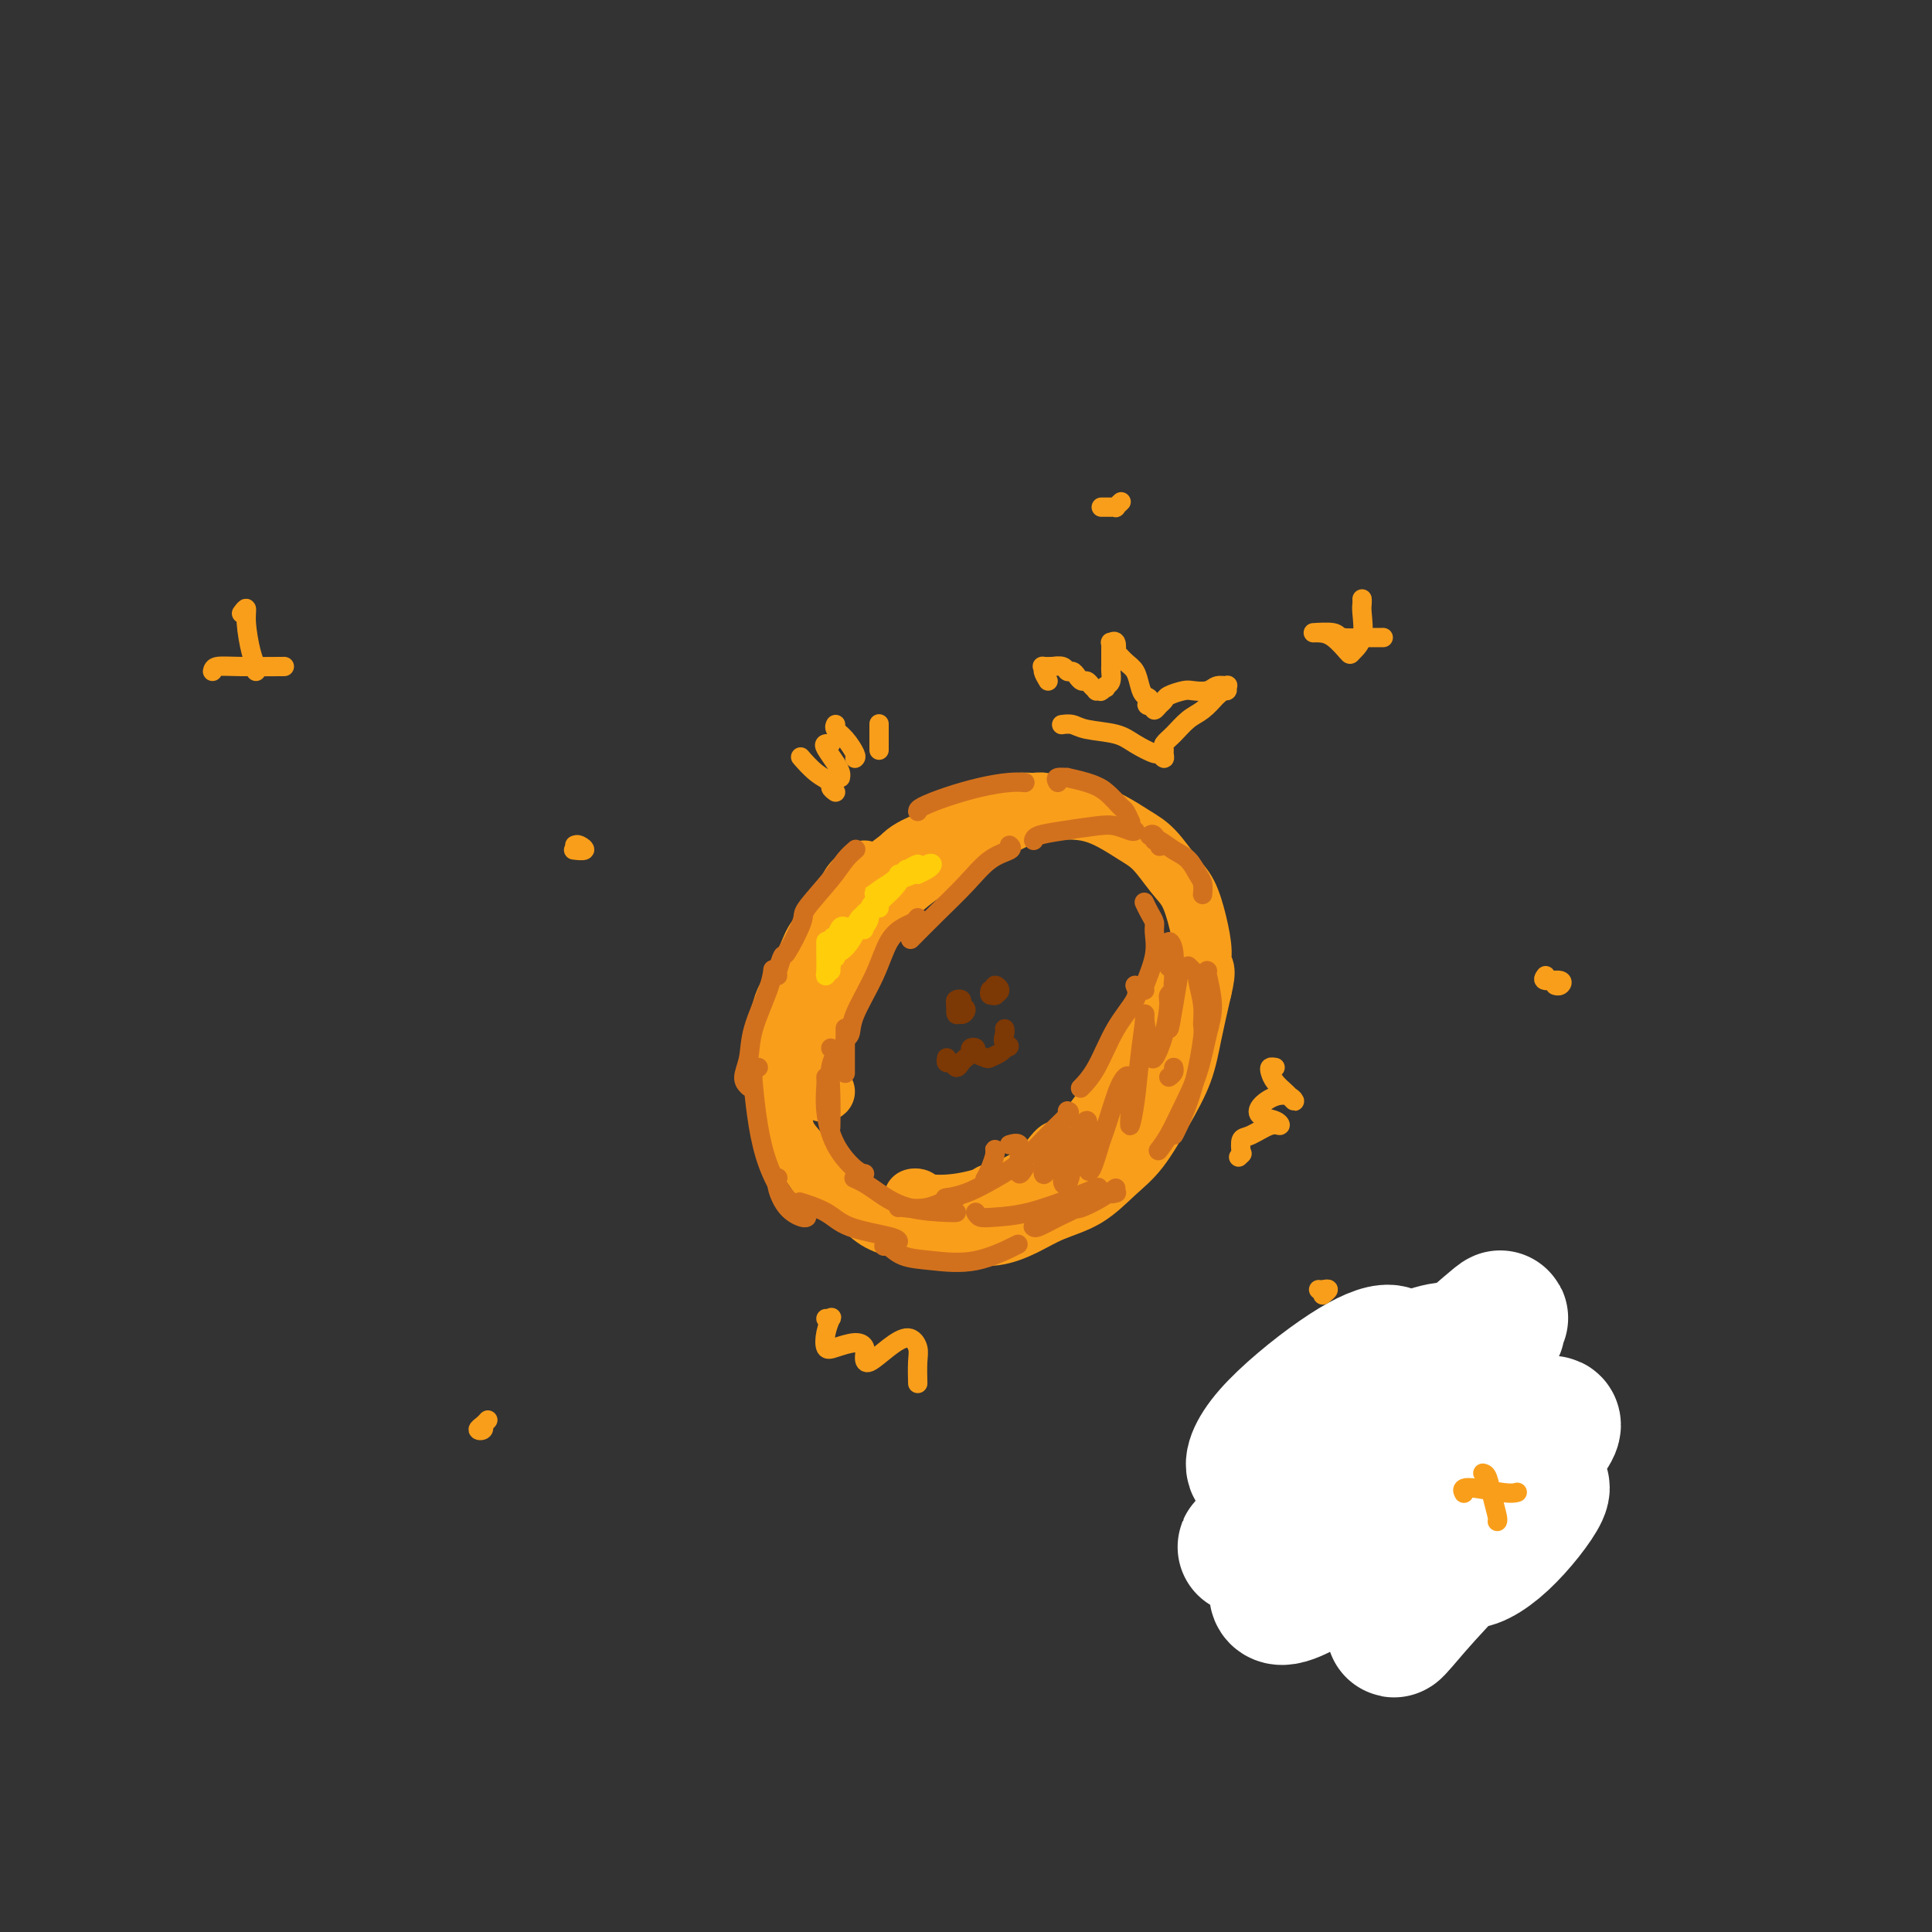 <svg viewBox='0 0 400 400' version='1.1' xmlns='http://www.w3.org/2000/svg' xmlns:xlink='http://www.w3.org/1999/xlink'><rect x="0" y="0" width="400" height="400" fill="#333333" stroke="none"/><g fill='none' stroke='rgb(249,158,27)' stroke-width='12' stroke-linecap='round' stroke-linejoin='round'><path d='M179,181c-0.047,-0.524 -0.093,-1.047 0,-1c0.093,0.047 0.327,0.666 0,1c-0.327,0.334 -1.213,0.383 -2,1c-0.787,0.617 -1.474,1.803 -2,3c-0.526,1.197 -0.890,2.405 -2,4c-1.110,1.595 -2.967,3.577 -4,5c-1.033,1.423 -1.243,2.288 -2,4c-0.757,1.712 -2.060,4.272 -3,6c-0.940,1.728 -1.516,2.625 -2,4c-0.484,1.375 -0.874,3.228 -1,5c-0.126,1.772 0.014,3.464 0,5c-0.014,1.536 -0.180,2.917 0,5c0.180,2.083 0.708,4.868 1,7c0.292,2.132 0.348,3.613 1,5c0.652,1.387 1.901,2.682 3,4c1.099,1.318 2.050,2.659 3,4'/><path d='M169,243c1.575,2.003 2.513,3.010 4,4c1.487,0.990 3.523,1.964 5,3c1.477,1.036 2.396,2.135 4,3c1.604,0.865 3.894,1.495 6,2c2.106,0.505 4.027,0.886 6,1c1.973,0.114 3.996,-0.040 6,0c2.004,0.040 3.988,0.272 6,0c2.012,-0.272 4.053,-1.048 6,-2c1.947,-0.952 3.801,-2.079 6,-3c2.199,-0.921 4.742,-1.636 7,-3c2.258,-1.364 4.229,-3.376 6,-5c1.771,-1.624 3.342,-2.861 5,-5c1.658,-2.139 3.403,-5.182 5,-8c1.597,-2.818 3.045,-5.413 4,-8c0.955,-2.587 1.416,-5.168 2,-8c0.584,-2.832 1.292,-5.916 2,-9'/><path d='M249,205c1.228,-4.893 0.296,-4.624 0,-5c-0.296,-0.376 0.042,-1.395 0,-3c-0.042,-1.605 -0.464,-3.794 -1,-6c-0.536,-2.206 -1.188,-4.429 -2,-6c-0.812,-1.571 -1.786,-2.491 -3,-4c-1.214,-1.509 -2.670,-3.606 -4,-5c-1.330,-1.394 -2.534,-2.085 -4,-3c-1.466,-0.915 -3.192,-2.054 -5,-3c-1.808,-0.946 -3.697,-1.698 -6,-2c-2.303,-0.302 -5.021,-0.152 -7,0c-1.979,0.152 -3.221,0.308 -5,1c-1.779,0.692 -4.096,1.920 -6,3c-1.904,1.080 -3.394,2.010 -5,3c-1.606,0.990 -3.327,2.038 -5,3c-1.673,0.962 -3.296,1.836 -5,3c-1.704,1.164 -3.487,2.618 -5,4c-1.513,1.382 -2.757,2.691 -4,4'/><path d='M182,189c-5.357,3.762 -3.749,3.169 -4,4c-0.251,0.831 -2.361,3.088 -3,4c-0.639,0.912 0.193,0.479 0,1c-0.193,0.521 -1.411,1.997 -2,3c-0.589,1.003 -0.547,1.534 -1,3c-0.453,1.466 -1.400,3.867 -2,6c-0.600,2.133 -0.854,3.997 -1,6c-0.146,2.003 -0.183,4.145 0,6c0.183,1.855 0.588,3.422 1,4c0.412,0.578 0.832,0.165 1,0c0.168,-0.165 0.084,-0.083 0,0'/><path d='M173,198c0.505,-0.865 1.009,-1.730 1,-2c-0.009,-0.270 -0.532,0.056 1,-2c1.532,-2.056 5.119,-6.493 7,-9c1.881,-2.507 2.056,-3.085 3,-4c0.944,-0.915 2.655,-2.167 4,-3c1.345,-0.833 2.322,-1.247 4,-2c1.678,-0.753 4.058,-1.844 6,-3c1.942,-1.156 3.448,-2.377 5,-3c1.552,-0.623 3.151,-0.648 4,-1c0.849,-0.352 0.949,-1.033 1,-1c0.051,0.033 0.052,0.778 0,1c-0.052,0.222 -0.158,-0.079 -1,0c-0.842,0.079 -2.421,0.540 -4,1'/><path d='M204,170c-1.880,0.883 -4.579,2.590 -7,4c-2.421,1.410 -4.565,2.523 -7,4c-2.435,1.477 -5.160,3.319 -7,5c-1.840,1.681 -2.794,3.201 -4,5c-1.206,1.799 -2.662,3.876 -4,6c-1.338,2.124 -2.557,4.296 -3,6c-0.443,1.704 -0.112,2.940 0,4c0.112,1.060 0.003,1.943 0,2c-0.003,0.057 0.099,-0.712 0,-2c-0.099,-1.288 -0.399,-3.093 0,-5c0.399,-1.907 1.496,-3.915 3,-6c1.504,-2.085 3.414,-4.247 5,-6c1.586,-1.753 2.848,-3.099 4,-4c1.152,-0.901 2.195,-1.358 3,-2c0.805,-0.642 1.373,-1.469 2,-2c0.627,-0.531 1.314,-0.765 2,-1'/><path d='M191,178c2.489,-2.556 0.711,-1.444 0,-1c-0.711,0.444 -0.356,0.222 0,0'/><path d='M178,187c0.015,0.501 0.029,1.001 0,1c-0.029,-0.001 -0.102,-0.504 0,-1c0.102,-0.496 0.377,-0.985 1,-2c0.623,-1.015 1.593,-2.555 3,-4c1.407,-1.445 3.251,-2.796 5,-4c1.749,-1.204 3.402,-2.260 5,-3c1.598,-0.740 3.142,-1.165 5,-2c1.858,-0.835 4.031,-2.081 6,-3c1.969,-0.919 3.735,-1.510 5,-2c1.265,-0.490 2.030,-0.877 3,-1c0.970,-0.123 2.147,0.020 3,0c0.853,-0.020 1.383,-0.201 2,0c0.617,0.201 1.320,0.786 2,1c0.680,0.214 1.337,0.058 2,0c0.663,-0.058 1.332,-0.016 2,0c0.668,0.016 1.334,0.008 2,0'/><path d='M224,167c3.415,-0.370 1.451,-0.295 1,0c-0.451,0.295 0.609,0.810 1,1c0.391,0.190 0.112,0.054 0,0c-0.112,-0.054 -0.056,-0.027 0,0'/><path d='M225,167c-0.702,-0.006 -1.403,-0.012 -2,0c-0.597,0.012 -1.089,0.043 -2,0c-0.911,-0.043 -2.240,-0.160 -4,0c-1.760,0.160 -3.951,0.597 -6,1c-2.049,0.403 -3.955,0.771 -6,1c-2.045,0.229 -4.230,0.318 -6,1c-1.770,0.682 -3.126,1.959 -5,3c-1.874,1.041 -4.267,1.848 -6,3c-1.733,1.152 -2.805,2.649 -4,5c-1.195,2.351 -2.514,5.556 -3,7c-0.486,1.444 -0.139,1.127 0,1c0.139,-0.127 0.069,-0.063 0,0'/><path d='M190,248c-0.511,0.028 -1.021,0.055 -1,0c0.021,-0.055 0.575,-0.194 1,0c0.425,0.194 0.723,0.721 2,1c1.277,0.279 3.533,0.309 6,0c2.467,-0.309 5.144,-0.959 8,-2c2.856,-1.041 5.889,-2.475 8,-4c2.111,-1.525 3.299,-3.141 4,-4c0.701,-0.859 0.915,-0.960 1,-1c0.085,-0.040 0.043,-0.020 0,0'/><path d='M205,247c-0.008,0.355 -0.017,0.710 0,1c0.017,0.290 0.058,0.516 1,0c0.942,-0.516 2.785,-1.773 5,-3c2.215,-1.227 4.801,-2.424 7,-4c2.199,-1.576 4.012,-3.530 6,-6c1.988,-2.470 4.151,-5.456 6,-8c1.849,-2.544 3.382,-4.646 5,-7c1.618,-2.354 3.319,-4.958 4,-6c0.681,-1.042 0.340,-0.521 0,0'/><path d='M243,199c-0.019,0.653 -0.038,1.307 0,2c0.038,0.693 0.133,1.426 0,3c-0.133,1.574 -0.494,3.991 -1,7c-0.506,3.009 -1.156,6.611 -3,10c-1.844,3.389 -4.881,6.566 -6,8c-1.119,1.434 -0.320,1.124 0,1c0.320,-0.124 0.160,-0.062 0,0'/><path d='M236,222c0.333,-0.022 0.667,-0.044 0,1c-0.667,1.044 -2.333,3.156 -3,4c-0.667,0.844 -0.333,0.422 0,0'/></g>
<g fill='none' stroke='rgb(210,113,29)' stroke-width='4' stroke-linecap='round' stroke-linejoin='round'><path d='M172,217c0.536,0.216 1.072,0.432 1,1c-0.072,0.568 -0.751,1.486 -1,3c-0.249,1.514 -0.067,3.622 0,6c0.067,2.378 0.018,5.025 0,6c-0.018,0.975 -0.005,0.279 0,0c0.005,-0.279 0.003,-0.139 0,0'/><path d='M171,223c0.032,0.453 0.065,0.906 0,2c-0.065,1.094 -0.227,2.829 0,5c0.227,2.171 0.844,4.778 2,7c1.156,2.222 2.850,4.060 4,5c1.150,0.940 1.757,0.983 2,1c0.243,0.017 0.121,0.009 0,0'/><path d='M177,244c-0.168,-0.075 -0.336,-0.150 0,0c0.336,0.150 1.176,0.523 2,1c0.824,0.477 1.632,1.056 3,2c1.368,0.944 3.294,2.253 6,3c2.706,0.747 6.190,0.932 8,1c1.810,0.068 1.946,0.019 2,0c0.054,-0.019 0.027,-0.010 0,0'/><path d='M202,251c0.233,0.412 0.466,0.825 1,1c0.534,0.175 1.370,0.113 3,0c1.630,-0.113 4.056,-0.278 7,-1c2.944,-0.722 6.408,-2.002 9,-3c2.592,-0.998 4.312,-1.714 5,-2c0.688,-0.286 0.344,-0.143 0,0'/><path d='M242,223c0.422,-0.311 0.844,-0.622 1,-1c0.156,-0.378 0.044,-0.822 0,-1c-0.044,-0.178 -0.022,-0.089 0,0'/><path d='M246,200c0.876,0.853 1.753,1.706 2,2c0.247,0.294 -0.135,0.028 0,1c0.135,0.972 0.786,3.181 1,5c0.214,1.819 -0.009,3.248 0,4c0.009,0.752 0.251,0.829 0,3c-0.251,2.171 -0.995,6.438 -2,10c-1.005,3.562 -2.271,6.421 -3,8c-0.729,1.579 -0.923,1.880 -1,2c-0.077,0.120 -0.039,0.060 0,0'/><path d='M240,238c-0.156,0.200 -0.312,0.400 0,0c0.312,-0.400 1.094,-1.398 2,-3c0.906,-1.602 1.938,-3.806 3,-6c1.062,-2.194 2.155,-4.378 3,-7c0.845,-2.622 1.442,-5.683 2,-8c0.558,-2.317 1.077,-3.889 1,-6c-0.077,-2.111 -0.752,-4.761 -1,-6c-0.248,-1.239 -0.071,-1.068 0,-1c0.071,0.068 0.035,0.034 0,0'/><path d='M249,185c-0.019,0.187 -0.038,0.374 0,0c0.038,-0.374 0.133,-1.309 0,-2c-0.133,-0.691 -0.495,-1.138 -1,-2c-0.505,-0.862 -1.155,-2.140 -2,-3c-0.845,-0.860 -1.886,-1.303 -3,-2c-1.114,-0.697 -2.300,-1.649 -3,-2c-0.700,-0.351 -0.914,-0.100 -1,0c-0.086,0.100 -0.043,0.050 0,0'/><path d='M235,172c-0.158,0.107 -0.315,0.213 -1,0c-0.685,-0.213 -1.896,-0.747 -3,-1c-1.104,-0.253 -2.100,-0.225 -4,0c-1.900,0.225 -4.705,0.648 -7,1c-2.295,0.352 -4.079,0.633 -5,1c-0.921,0.367 -0.977,0.819 -1,1c-0.023,0.181 -0.011,0.090 0,0'/><path d='M209,175c0.339,0.310 0.679,0.620 0,1c-0.679,0.380 -2.375,0.831 -4,2c-1.625,1.169 -3.178,3.056 -5,5c-1.822,1.944 -3.914,3.947 -6,6c-2.086,2.053 -4.168,4.158 -5,5c-0.832,0.842 -0.416,0.421 0,0'/><path d='M190,190c-0.271,0.359 -0.542,0.718 -1,1c-0.458,0.282 -1.102,0.489 -2,1c-0.898,0.511 -2.048,1.328 -3,3c-0.952,1.672 -1.705,4.199 -3,7c-1.295,2.801 -3.131,5.874 -4,8c-0.869,2.126 -0.773,3.303 -1,4c-0.227,0.697 -0.779,0.913 -1,1c-0.221,0.087 -0.110,0.043 0,0'/><path d='M175,213c0.000,-0.109 0.000,-0.218 0,0c0.000,0.218 0.000,0.763 0,1c0.000,0.237 0.000,0.167 0,1c0.000,0.833 0.000,2.571 0,4c0.000,1.429 0.000,2.551 0,3c0.000,0.449 0.000,0.224 0,0'/><path d='M166,249c0.127,0.040 0.255,0.080 0,0c-0.255,-0.080 -0.891,-0.281 0,0c0.891,0.281 3.311,1.042 5,2c1.689,0.958 2.649,2.112 5,3c2.351,0.888 6.095,1.508 8,2c1.905,0.492 1.973,0.855 2,1c0.027,0.145 0.014,0.073 0,0'/><path d='M183,258c0.209,-0.203 0.418,-0.405 1,0c0.582,0.405 1.537,1.418 3,2c1.463,0.582 3.433,0.733 6,1c2.567,0.267 5.729,0.649 9,0c3.271,-0.649 6.649,-2.328 8,-3c1.351,-0.672 0.676,-0.336 0,0'/><path d='M157,221c-0.403,0.273 -0.806,0.545 -1,1c-0.194,0.455 -0.178,1.092 0,3c0.178,1.908 0.517,5.086 1,8c0.483,2.914 1.109,5.565 2,8c0.891,2.435 2.048,4.656 3,6c0.952,1.344 1.701,1.813 2,2c0.299,0.187 0.150,0.094 0,0'/><path d='M161,244c0.038,-0.121 0.077,-0.243 0,0c-0.077,0.243 -0.269,0.850 0,2c0.269,1.150 1.000,2.844 2,4c1.000,1.156 2.269,1.773 3,2c0.731,0.227 0.923,0.065 1,0c0.077,-0.065 0.038,-0.032 0,0'/><path d='M155,225c-0.528,-0.518 -1.056,-1.036 -1,-2c0.056,-0.964 0.694,-2.374 1,-4c0.306,-1.626 0.278,-3.467 1,-6c0.722,-2.533 2.194,-5.759 3,-8c0.806,-2.241 0.944,-3.497 1,-4c0.056,-0.503 0.028,-0.251 0,0'/><path d='M161,202c-0.108,-0.068 -0.215,-0.136 0,-1c0.215,-0.864 0.754,-2.524 1,-3c0.246,-0.476 0.201,0.231 1,-1c0.799,-1.231 2.442,-4.400 3,-6c0.558,-1.600 0.031,-1.630 1,-3c0.969,-1.370 3.435,-4.078 5,-6c1.565,-1.922 2.229,-3.056 3,-4c0.771,-0.944 1.649,-1.698 2,-2c0.351,-0.302 0.176,-0.151 0,0'/><path d='M190,168c0.026,-0.249 0.053,-0.497 1,-1c0.947,-0.503 2.815,-1.259 5,-2c2.185,-0.741 4.689,-1.467 7,-2c2.311,-0.533 4.430,-0.874 6,-1c1.570,-0.126 2.591,-0.036 3,0c0.409,0.036 0.204,0.018 0,0'/><path d='M219,162c-0.252,-0.428 -0.504,-0.856 0,-1c0.504,-0.144 1.764,-0.003 2,0c0.236,0.003 -0.550,-0.131 0,0c0.550,0.131 2.438,0.526 4,1c1.562,0.474 2.797,1.028 4,2c1.203,0.972 2.374,2.364 3,3c0.626,0.636 0.707,0.517 1,1c0.293,0.483 0.798,1.566 1,2c0.202,0.434 0.101,0.217 0,0'/><path d='M238,173c0.311,-0.222 0.622,-0.444 1,0c0.378,0.444 0.822,1.556 1,2c0.178,0.444 0.089,0.222 0,0'/><path d='M237,187c-0.082,-0.175 -0.163,-0.349 0,0c0.163,0.349 0.572,1.222 1,2c0.428,0.778 0.875,1.462 1,2c0.125,0.538 -0.071,0.929 0,2c0.071,1.071 0.411,2.823 0,5c-0.411,2.177 -1.572,4.778 -2,6c-0.428,1.222 -0.122,1.063 0,1c0.122,-0.063 0.061,-0.032 0,0'/><path d='M235,204c0.356,0.799 0.711,1.598 0,3c-0.711,1.402 -2.490,3.407 -4,6c-1.510,2.593 -2.753,5.775 -4,8c-1.247,2.225 -2.499,3.493 -3,4c-0.501,0.507 -0.250,0.254 0,0'/><path d='M221,230c0.339,0.095 0.679,0.190 0,1c-0.679,0.810 -2.375,2.336 -4,4c-1.625,1.664 -3.178,3.465 -5,5c-1.822,1.535 -3.914,2.804 -6,4c-2.086,1.196 -4.167,2.321 -6,3c-1.833,0.679 -3.416,0.914 -4,1c-0.584,0.086 -0.167,0.025 0,0c0.167,-0.025 0.083,-0.012 0,0'/><path d='M196,248c0.309,-0.016 0.619,-0.033 1,0c0.381,0.033 0.834,0.114 1,0c0.166,-0.114 0.044,-0.423 -1,0c-1.044,0.423 -3.012,1.577 -5,2c-1.988,0.423 -3.997,0.114 -5,0c-1.003,-0.114 -1.001,-0.033 -1,0c0.001,0.033 0.000,0.016 0,0'/><path d='M206,239c0.006,-0.412 0.012,-0.825 0,-1c-0.012,-0.175 -0.042,-0.113 0,0c0.042,0.113 0.156,0.278 0,1c-0.156,0.722 -0.580,2.002 -1,3c-0.420,0.998 -0.834,1.714 -1,2c-0.166,0.286 -0.083,0.143 0,0'/><path d='M209,237c0.837,-0.241 1.675,-0.482 2,0c0.325,0.482 0.139,1.686 0,3c-0.139,1.314 -0.230,2.738 0,3c0.230,0.262 0.780,-0.640 1,-1c0.220,-0.360 0.110,-0.180 0,0'/><path d='M216,237c-0.004,-0.247 -0.008,-0.495 0,0c0.008,0.495 0.029,1.731 0,3c-0.029,1.269 -0.108,2.570 0,3c0.108,0.430 0.403,-0.011 1,-1c0.597,-0.989 1.498,-2.525 2,-4c0.502,-1.475 0.607,-2.888 1,-3c0.393,-0.112 1.074,1.079 1,3c-0.074,1.921 -0.902,4.572 -1,6c-0.098,1.428 0.534,1.632 1,1c0.466,-0.632 0.765,-2.100 1,-4c0.235,-1.900 0.405,-4.232 1,-6c0.595,-1.768 1.615,-2.974 2,-3c0.385,-0.026 0.134,1.127 0,3c-0.134,1.873 -0.151,4.466 0,6c0.151,1.534 0.472,2.010 1,1c0.528,-1.010 1.264,-3.505 2,-6'/><path d='M228,236c1.038,-2.575 2.134,-6.511 3,-9c0.866,-2.489 1.503,-3.530 2,-4c0.497,-0.470 0.854,-0.369 1,1c0.146,1.369 0.082,4.006 0,6c-0.082,1.994 -0.180,3.346 0,3c0.180,-0.346 0.640,-2.388 1,-5c0.360,-2.612 0.620,-5.792 1,-9c0.380,-3.208 0.879,-6.442 1,-8c0.121,-1.558 -0.135,-1.440 0,0c0.135,1.440 0.662,4.201 1,6c0.338,1.799 0.488,2.635 1,2c0.512,-0.635 1.387,-2.742 2,-5c0.613,-2.258 0.962,-4.669 1,-6c0.038,-1.331 -0.237,-1.584 0,-2c0.237,-0.416 0.987,-0.997 1,0c0.013,0.997 -0.711,3.570 -1,5c-0.289,1.430 -0.145,1.715 0,2'/><path d='M242,213c0.165,0.017 0.576,-2.440 1,-5c0.424,-2.560 0.860,-5.222 1,-6c0.140,-0.778 -0.015,0.328 0,0c0.015,-0.328 0.200,-2.091 0,-2c-0.200,0.091 -0.785,2.036 -1,3c-0.215,0.964 -0.061,0.946 0,1c0.061,0.054 0.031,0.179 0,0c-0.031,-0.179 -0.061,-0.663 0,-2c0.061,-1.337 0.212,-3.528 0,-5c-0.212,-1.472 -0.789,-2.226 -1,-2c-0.211,0.226 -0.057,1.432 0,2c0.057,0.568 0.015,0.499 0,1c-0.015,0.501 -0.004,1.572 0,2c0.004,0.428 0.002,0.214 0,0'/><path d='M215,254c-0.417,0.013 -0.834,0.025 -1,0c-0.166,-0.025 -0.082,-0.088 0,0c0.082,0.088 0.162,0.328 1,0c0.838,-0.328 2.436,-1.225 4,-2c1.564,-0.775 3.096,-1.428 4,-2c0.904,-0.572 1.179,-1.062 1,-1c-0.179,0.062 -0.813,0.675 -1,1c-0.187,0.325 0.073,0.360 1,0c0.927,-0.360 2.522,-1.116 4,-2c1.478,-0.884 2.839,-1.897 3,-2c0.161,-0.103 -0.880,0.703 -1,1c-0.120,0.297 0.680,0.085 1,0c0.320,-0.085 0.160,-0.042 0,0'/></g>
<g fill='none' stroke='rgb(255,205,10)' stroke-width='4' stroke-linecap='round' stroke-linejoin='round'><path d='M171,196c0.002,-0.682 0.004,-1.364 0,-1c-0.004,0.364 -0.013,1.773 0,3c0.013,1.227 0.048,2.270 0,3c-0.048,0.730 -0.180,1.146 0,1c0.180,-0.146 0.673,-0.853 1,-2c0.327,-1.147 0.489,-2.733 1,-4c0.511,-1.267 1.372,-2.214 2,-3c0.628,-0.786 1.023,-1.411 1,-1c-0.023,0.411 -0.464,1.860 -1,3c-0.536,1.140 -1.167,1.973 -1,2c0.167,0.027 1.133,-0.752 2,-2c0.867,-1.248 1.634,-2.963 2,-4c0.366,-1.037 0.329,-1.395 0,-1c-0.329,0.395 -0.951,1.541 -1,2c-0.049,0.459 0.476,0.229 1,0'/><path d='M178,192c1.311,-1.844 1.089,-1.956 1,-2c-0.089,-0.044 -0.044,-0.022 0,0'/><path d='M186,181c0.546,0.026 1.092,0.053 1,0c-0.092,-0.053 -0.822,-0.185 -1,0c-0.178,0.185 0.195,0.686 0,1c-0.195,0.314 -0.958,0.442 -2,1c-1.042,0.558 -2.364,1.545 -3,2c-0.636,0.455 -0.587,0.377 0,0c0.587,-0.377 1.710,-1.053 3,-2c1.290,-0.947 2.747,-2.164 4,-3c1.253,-0.836 2.304,-1.289 2,-1c-0.304,0.289 -1.962,1.320 -3,2c-1.038,0.680 -1.457,1.008 -1,1c0.457,-0.008 1.791,-0.353 3,-1c1.209,-0.647 2.293,-1.596 3,-2c0.707,-0.404 1.036,-0.263 1,0c-0.036,0.263 -0.439,0.646 -1,1c-0.561,0.354 -1.281,0.677 -2,1'/><path d='M190,181c-0.721,0.059 -1.524,-0.792 -2,-1c-0.476,-0.208 -0.625,0.229 -1,1c-0.375,0.771 -0.974,1.876 -2,3c-1.026,1.124 -2.478,2.266 -3,3c-0.522,0.734 -0.115,1.059 0,1c0.115,-0.059 -0.061,-0.501 0,-1c0.061,-0.499 0.361,-1.053 0,-1c-0.361,0.053 -1.381,0.715 -2,2c-0.619,1.285 -0.837,3.195 -1,4c-0.163,0.805 -0.272,0.507 0,0c0.272,-0.507 0.924,-1.222 1,-2c0.076,-0.778 -0.424,-1.620 -1,-1c-0.576,0.620 -1.226,2.702 -2,4c-0.774,1.298 -1.670,1.811 -2,2c-0.330,0.189 -0.094,0.054 0,0c0.094,-0.054 0.047,-0.027 0,0'/><path d='M175,192c0.083,0.067 0.166,0.134 0,0c-0.166,-0.134 -0.581,-0.469 -1,0c-0.419,0.469 -0.844,1.742 -1,3c-0.156,1.258 -0.045,2.502 0,3c0.045,0.498 0.022,0.249 0,0'/><path d='M173,194c-0.423,-0.113 -0.845,-0.226 -1,1c-0.155,1.226 -0.042,3.792 0,5c0.042,1.208 0.012,1.060 0,1c-0.012,-0.060 -0.006,-0.030 0,0'/></g>
<g fill='none' stroke='rgb(124,56,5)' stroke-width='4' stroke-linecap='round' stroke-linejoin='round'><path d='M198,208c0.000,-0.040 0.000,-0.080 0,0c-0.000,0.080 -0.001,0.278 0,0c0.001,-0.278 0.004,-1.034 0,-1c-0.004,0.034 -0.015,0.858 0,1c0.015,0.142 0.058,-0.396 0,0c-0.058,0.396 -0.215,1.727 0,2c0.215,0.273 0.803,-0.513 1,-1c0.197,-0.487 0.003,-0.675 0,-1c-0.003,-0.325 0.185,-0.788 0,-1c-0.185,-0.212 -0.742,-0.172 -1,0c-0.258,0.172 -0.217,0.478 0,1c0.217,0.522 0.608,1.261 1,2'/><path d='M199,210c0.446,0.123 1.062,-0.570 1,-1c-0.062,-0.430 -0.801,-0.599 -1,-1c-0.199,-0.401 0.143,-1.035 0,-1c-0.143,0.035 -0.769,0.740 -1,1c-0.231,0.260 -0.066,0.074 0,0c0.066,-0.074 0.033,-0.037 0,0'/><path d='M205,205c-0.113,0.430 -0.227,0.860 0,1c0.227,0.140 0.793,-0.012 1,0c0.207,0.012 0.054,0.186 0,0c-0.054,-0.186 -0.010,-0.732 0,-1c0.010,-0.268 -0.015,-0.259 0,0c0.015,0.259 0.071,0.767 0,1c-0.071,0.233 -0.268,0.192 0,0c0.268,-0.192 1.000,-0.536 1,-1c0.000,-0.464 -0.731,-1.048 -1,-1c-0.269,0.048 -0.077,0.728 0,1c0.077,0.272 0.038,0.136 0,0'/><path d='M196,219c-0.089,0.459 -0.179,0.919 0,1c0.179,0.081 0.626,-0.216 1,0c0.374,0.216 0.673,0.944 1,1c0.327,0.056 0.680,-0.560 1,-1c0.320,-0.440 0.606,-0.704 1,-1c0.394,-0.296 0.897,-0.626 1,-1c0.103,-0.374 -0.195,-0.793 0,-1c0.195,-0.207 0.882,-0.202 1,0c0.118,0.202 -0.333,0.601 0,1c0.333,0.399 1.450,0.798 2,1c0.550,0.202 0.533,0.208 1,0c0.467,-0.208 1.419,-0.631 2,-1c0.581,-0.369 0.790,-0.685 1,-1'/><path d='M208,217c1.856,-0.431 0.498,-0.507 0,-1c-0.498,-0.493 -0.134,-1.402 0,-2c0.134,-0.598 0.038,-0.885 0,-1c-0.038,-0.115 -0.019,-0.057 0,0'/></g>
<g fill='none' stroke='rgb(109,110,112)' stroke-width='12' stroke-linecap='round' stroke-linejoin='round'><path d='M274,295c0.097,0.050 0.195,0.099 0,0c-0.195,-0.099 -0.681,-0.348 -1,0c-0.319,0.348 -0.470,1.292 -1,2c-0.530,0.708 -1.437,1.178 -2,2c-0.563,0.822 -0.782,1.994 -1,3c-0.218,1.006 -0.437,1.845 -1,3c-0.563,1.155 -1.471,2.625 -2,4c-0.529,1.375 -0.678,2.654 -1,4c-0.322,1.346 -0.818,2.758 -1,4c-0.182,1.242 -0.049,2.312 0,3c0.049,0.688 0.013,0.993 0,1c-0.013,0.007 -0.004,-0.284 0,-1c0.004,-0.716 0.002,-1.858 0,-3'/><path d='M264,317c-0.043,-1.114 -0.151,-2.398 0,-4c0.151,-1.602 0.562,-3.520 1,-5c0.438,-1.480 0.903,-2.521 2,-4c1.097,-1.479 2.828,-3.395 4,-5c1.172,-1.605 1.787,-2.899 3,-4c1.213,-1.101 3.026,-2.007 4,-3c0.974,-0.993 1.110,-2.071 4,-3c2.890,-0.929 8.533,-1.708 11,-2c2.467,-0.292 1.757,-0.098 2,0c0.243,0.098 1.438,0.098 2,0c0.562,-0.098 0.491,-0.294 1,0c0.509,0.294 1.599,1.079 2,2c0.401,0.921 0.115,1.977 0,3c-0.115,1.023 -0.057,2.011 0,3'/><path d='M300,295c0.459,1.875 0.108,2.564 0,3c-0.108,0.436 0.028,0.619 0,1c-0.028,0.381 -0.221,0.959 0,1c0.221,0.041 0.856,-0.454 1,-1c0.144,-0.546 -0.202,-1.144 0,-2c0.202,-0.856 0.952,-1.970 1,-3c0.048,-1.030 -0.605,-1.975 -1,-3c-0.395,-1.025 -0.532,-2.130 -1,-3c-0.468,-0.870 -1.269,-1.506 -2,-2c-0.731,-0.494 -1.393,-0.847 -2,-1c-0.607,-0.153 -1.160,-0.107 -2,0c-0.840,0.107 -1.967,0.276 -3,1c-1.033,0.724 -1.970,2.003 -3,3c-1.030,0.997 -2.151,1.714 -3,3c-0.849,1.286 -1.424,3.143 -2,5'/><path d='M283,297c-1.805,2.614 -0.818,3.151 -1,4c-0.182,0.849 -1.535,2.012 -2,3c-0.465,0.988 -0.044,1.802 0,2c0.044,0.198 -0.289,-0.220 0,-1c0.289,-0.780 1.201,-1.920 2,-3c0.799,-1.080 1.484,-2.098 2,-3c0.516,-0.902 0.862,-1.686 1,-2c0.138,-0.314 0.069,-0.157 0,0'/><path d='M281,296c-0.330,0.436 -0.660,0.871 -1,1c-0.340,0.129 -0.689,-0.049 -1,0c-0.311,0.049 -0.584,0.325 -1,1c-0.416,0.675 -0.975,1.748 -2,3c-1.025,1.252 -2.517,2.684 -3,4c-0.483,1.316 0.043,2.517 0,4c-0.043,1.483 -0.654,3.247 -1,5c-0.346,1.753 -0.428,3.496 0,5c0.428,1.504 1.365,2.769 2,4c0.635,1.231 0.967,2.430 2,3c1.033,0.570 2.768,0.513 4,1c1.232,0.487 1.963,1.520 3,2c1.037,0.480 2.381,0.407 4,0c1.619,-0.407 3.513,-1.148 5,-2c1.487,-0.852 2.568,-1.815 4,-3c1.432,-1.185 3.216,-2.593 5,-4'/><path d='M301,320c2.800,-2.135 2.801,-2.973 3,-4c0.199,-1.027 0.597,-2.242 1,-4c0.403,-1.758 0.811,-4.060 1,-6c0.189,-1.940 0.159,-3.518 0,-5c-0.159,-1.482 -0.446,-2.869 -1,-4c-0.554,-1.131 -1.375,-2.007 -2,-3c-0.625,-0.993 -1.054,-2.102 -2,-3c-0.946,-0.898 -2.410,-1.585 -4,-2c-1.590,-0.415 -3.307,-0.558 -5,0c-1.693,0.558 -3.361,1.815 -5,3c-1.639,1.185 -3.250,2.296 -5,4c-1.750,1.704 -3.640,4.001 -5,6c-1.360,1.999 -2.189,3.701 -3,6c-0.811,2.299 -1.603,5.196 -2,8c-0.397,2.804 -0.399,5.515 0,8c0.399,2.485 1.200,4.742 2,7'/><path d='M274,331c0.638,4.423 2.234,3.982 4,4c1.766,0.018 3.703,0.495 5,1c1.297,0.505 1.955,1.039 3,1c1.045,-0.039 2.476,-0.650 4,-1c1.524,-0.350 3.141,-0.441 4,-1c0.859,-0.559 0.960,-1.588 1,-2c0.040,-0.412 0.020,-0.206 0,0'/><path d='M268,320c-0.035,-0.280 -0.069,-0.560 0,-1c0.069,-0.440 0.242,-1.040 0,-1c-0.242,0.040 -0.900,0.721 -1,2c-0.100,1.279 0.358,3.155 1,5c0.642,1.845 1.468,3.657 3,5c1.532,1.343 3.770,2.216 6,3c2.230,0.784 4.454,1.478 7,2c2.546,0.522 5.416,0.871 7,1c1.584,0.129 1.881,0.037 2,0c0.119,-0.037 0.059,-0.018 0,0'/></g>
<g fill='none' stroke='rgb(109,110,112)' stroke-width='4' stroke-linecap='round' stroke-linejoin='round'><path d='M276,314c0.048,-0.163 0.097,-0.327 0,-1c-0.097,-0.673 -0.339,-1.857 0,-3c0.339,-1.143 1.260,-2.247 2,-3c0.740,-0.753 1.301,-1.156 2,-2c0.699,-0.844 1.538,-2.128 2,-3c0.462,-0.872 0.546,-1.332 1,-2c0.454,-0.668 1.276,-1.545 2,-2c0.724,-0.455 1.350,-0.489 2,-1c0.650,-0.511 1.325,-1.500 2,-2c0.675,-0.500 1.349,-0.513 2,-1c0.651,-0.487 1.278,-1.450 2,-2c0.722,-0.550 1.541,-0.686 2,-1c0.459,-0.314 0.560,-0.804 1,-1c0.440,-0.196 1.220,-0.098 2,0'/><path d='M298,290c2.298,-1.298 1.542,-0.542 1,0c-0.542,0.542 -0.869,0.869 -1,1c-0.131,0.131 -0.065,0.065 0,0'/></g>
<g fill='none' stroke='rgb(0,0,0)' stroke-width='4' stroke-linecap='round' stroke-linejoin='round'><path d='M272,317c-0.126,-0.246 -0.251,-0.492 0,-1c0.251,-0.508 0.879,-1.277 1,-2c0.121,-0.723 -0.264,-1.400 0,-2c0.264,-0.600 1.176,-1.123 2,-2c0.824,-0.877 1.560,-2.106 2,-3c0.440,-0.894 0.583,-1.451 1,-2c0.417,-0.549 1.109,-1.088 2,-2c0.891,-0.912 1.981,-2.195 3,-3c1.019,-0.805 1.968,-1.130 3,-2c1.032,-0.870 2.148,-2.286 3,-3c0.852,-0.714 1.440,-0.728 2,-1c0.560,-0.272 1.092,-0.802 2,-1c0.908,-0.198 2.192,-0.063 3,0c0.808,0.063 1.141,0.056 2,0c0.859,-0.056 2.246,-0.159 3,0c0.754,0.159 0.877,0.579 1,1'/><path d='M272,312c0.008,0.447 0.017,0.893 0,1c-0.017,0.107 -0.058,-0.127 0,0c0.058,0.127 0.215,0.613 0,1c-0.215,0.387 -0.802,0.674 -1,1c-0.198,0.326 -0.008,0.692 0,1c0.008,0.308 -0.168,0.559 0,1c0.168,0.441 0.679,1.072 1,2c0.321,0.928 0.451,2.153 1,3c0.549,0.847 1.516,1.316 2,2c0.484,0.684 0.483,1.584 1,2c0.517,0.416 1.551,0.349 2,1c0.449,0.651 0.313,2.022 1,3c0.687,0.978 2.196,1.565 3,2c0.804,0.435 0.902,0.717 1,1'/><path d='M283,333c1.827,2.093 1.395,1.826 2,2c0.605,0.174 2.246,0.790 3,1c0.754,0.210 0.620,0.015 1,0c0.380,-0.015 1.273,0.151 2,0c0.727,-0.151 1.290,-0.618 2,-1c0.710,-0.382 1.569,-0.679 2,-1c0.431,-0.321 0.434,-0.666 1,-1c0.566,-0.334 1.696,-0.656 2,-1c0.304,-0.344 -0.216,-0.710 0,-1c0.216,-0.290 1.170,-0.503 2,-1c0.830,-0.497 1.535,-1.278 2,-2c0.465,-0.722 0.689,-1.386 1,-2c0.311,-0.614 0.711,-1.178 1,-2c0.289,-0.822 0.469,-1.901 1,-3c0.531,-1.099 1.412,-2.219 2,-3c0.588,-0.781 0.882,-1.223 1,-2c0.118,-0.777 0.059,-1.888 0,-3'/><path d='M308,313c1.546,-3.233 0.411,-1.814 0,-2c-0.411,-0.186 -0.098,-1.975 0,-3c0.098,-1.025 -0.018,-1.286 0,-2c0.018,-0.714 0.169,-1.882 0,-3c-0.169,-1.118 -0.659,-2.187 -1,-3c-0.341,-0.813 -0.533,-1.369 -1,-2c-0.467,-0.631 -1.210,-1.336 -2,-2c-0.790,-0.664 -1.627,-1.288 -2,-2c-0.373,-0.712 -0.282,-1.511 -1,-2c-0.718,-0.489 -2.244,-0.667 -3,-1c-0.756,-0.333 -0.742,-0.820 -1,-1c-0.258,-0.180 -0.788,-0.051 -1,0c-0.212,0.051 -0.106,0.026 0,0'/><path d='M297,293c0.190,-0.188 0.380,-0.376 1,0c0.620,0.376 1.669,1.316 2,2c0.331,0.684 -0.055,1.113 0,2c0.055,0.887 0.550,2.234 1,3c0.450,0.766 0.853,0.953 1,2c0.147,1.047 0.036,2.955 0,4c-0.036,1.045 0.002,1.226 0,2c-0.002,0.774 -0.045,2.142 0,3c0.045,0.858 0.176,1.207 0,2c-0.176,0.793 -0.661,2.031 -1,3c-0.339,0.969 -0.532,1.671 -1,2c-0.468,0.329 -1.211,0.287 -2,1c-0.789,0.713 -1.624,2.181 -2,3c-0.376,0.819 -0.294,0.990 -1,1c-0.706,0.010 -2.202,-0.140 -3,0c-0.798,0.140 -0.899,0.570 -1,1'/><path d='M291,324c-1.360,0.309 -2.259,0.083 -3,0c-0.741,-0.083 -1.322,-0.022 -2,0c-0.678,0.022 -1.452,0.006 -2,0c-0.548,-0.006 -0.871,-0.002 -1,0c-0.129,0.002 -0.065,0.001 0,0'/><path d='M285,334c-0.244,0.421 -0.487,0.842 -1,1c-0.513,0.158 -1.295,0.055 -2,0c-0.705,-0.055 -1.332,-0.060 -2,0c-0.668,0.060 -1.376,0.184 -2,0c-0.624,-0.184 -1.165,-0.677 -2,-1c-0.835,-0.323 -1.963,-0.474 -3,-1c-1.037,-0.526 -1.982,-1.425 -3,-2c-1.018,-0.575 -2.109,-0.825 -3,-1c-0.891,-0.175 -1.583,-0.275 -2,-1c-0.417,-0.725 -0.559,-2.077 -1,-3c-0.441,-0.923 -1.180,-1.419 -2,-2c-0.820,-0.581 -1.722,-1.247 -2,-2c-0.278,-0.753 0.069,-1.594 0,-2c-0.069,-0.406 -0.555,-0.377 -1,-1c-0.445,-0.623 -0.851,-1.899 -1,-3c-0.149,-1.101 -0.043,-2.029 0,-3c0.043,-0.971 0.021,-1.986 0,-3'/><path d='M258,310c-0.359,-2.474 -0.258,-2.657 0,-3c0.258,-0.343 0.673,-0.844 1,-2c0.327,-1.156 0.567,-2.966 1,-4c0.433,-1.034 1.060,-1.292 2,-2c0.940,-0.708 2.194,-1.865 3,-3c0.806,-1.135 1.165,-2.248 2,-3c0.835,-0.752 2.147,-1.143 3,-2c0.853,-0.857 1.247,-2.180 2,-3c0.753,-0.820 1.866,-1.138 3,-2c1.134,-0.862 2.291,-2.268 3,-3c0.709,-0.732 0.970,-0.788 2,-1c1.030,-0.212 2.827,-0.579 4,-1c1.173,-0.421 1.720,-0.897 2,-1c0.280,-0.103 0.291,0.168 1,0c0.709,-0.168 2.114,-0.776 3,-1c0.886,-0.224 1.253,-0.064 2,0c0.747,0.064 1.873,0.032 3,0'/><path d='M295,279c3.731,-1.397 1.558,-0.390 1,0c-0.558,0.390 0.500,0.164 1,0c0.500,-0.164 0.444,-0.266 1,0c0.556,0.266 1.725,0.901 2,1c0.275,0.099 -0.344,-0.338 0,0c0.344,0.338 1.650,1.453 2,2c0.350,0.547 -0.257,0.528 0,1c0.257,0.472 1.376,1.435 2,2c0.624,0.565 0.752,0.733 1,1c0.248,0.267 0.616,0.632 1,1c0.384,0.368 0.783,0.738 1,1c0.217,0.262 0.251,0.417 0,1c-0.251,0.583 -0.786,1.595 -1,2c-0.214,0.405 -0.107,0.202 0,0'/><path d='M298,287c-0.295,0.368 -0.590,0.737 0,1c0.590,0.263 2.065,0.421 3,1c0.935,0.579 1.329,1.579 2,3c0.671,1.421 1.620,3.263 2,4c0.380,0.737 0.190,0.368 0,0'/></g>
<g fill='none' stroke='rgb(255,255,255)' stroke-width='28' stroke-linecap='round' stroke-linejoin='round'><path d='M304,282c0.621,-0.507 1.242,-1.014 3,-3c1.758,-1.986 4.653,-5.451 2,-4c-2.653,1.451 -10.855,7.817 -15,11c-4.145,3.183 -4.232,3.181 -9,8c-4.768,4.819 -14.217,14.458 -20,20c-5.783,5.542 -7.900,6.987 -7,6c0.900,-0.987 4.817,-4.405 11,-10c6.183,-5.595 14.633,-13.366 22,-20c7.367,-6.634 13.652,-12.132 17,-15c3.348,-2.868 3.760,-3.105 0,1c-3.760,4.105 -11.693,12.553 -20,22c-8.307,9.447 -16.988,19.893 -21,26c-4.012,6.107 -3.354,7.874 1,6c4.354,-1.874 12.403,-7.389 21,-14c8.597,-6.611 17.742,-14.317 23,-18c5.258,-3.683 6.629,-3.341 8,-3'/><path d='M320,295c5.826,-2.347 -5.608,9.284 -14,19c-8.392,9.716 -13.741,17.516 -16,21c-2.259,3.484 -1.426,2.650 0,1c1.426,-1.650 3.446,-4.118 8,-9c4.554,-4.882 11.641,-12.179 16,-16c4.359,-3.821 5.989,-4.165 5,-2c-0.989,2.165 -4.596,6.841 -8,10c-3.404,3.159 -6.603,4.803 -8,4c-1.397,-0.803 -0.990,-4.052 0,-10c0.990,-5.948 2.563,-14.594 3,-21c0.437,-6.406 -0.263,-10.571 -3,-12c-2.737,-1.429 -7.510,-0.120 -13,3c-5.490,3.120 -11.698,8.053 -16,12c-4.302,3.947 -6.697,6.909 -6,7c0.697,0.091 4.485,-2.688 8,-6c3.515,-3.312 6.758,-7.156 10,-11'/><path d='M286,285c3.409,-3.904 2.933,-5.165 1,-5c-1.933,0.165 -5.323,1.755 -10,5c-4.677,3.245 -10.641,8.145 -14,12c-3.359,3.855 -4.114,6.665 -3,7c1.114,0.335 4.098,-1.805 8,-4c3.902,-2.195 8.724,-4.445 12,-5c3.276,-0.555 5.008,0.583 5,4c-0.008,3.417 -1.755,9.112 -3,14c-1.245,4.888 -1.989,8.970 -2,11c-0.011,2.030 0.711,2.009 1,2c0.289,-0.009 0.144,-0.004 0,0'/></g>
<g fill='none' stroke='rgb(249,158,27)' stroke-width='4' stroke-linecap='round' stroke-linejoin='round'><path d='M320,202c-0.332,0.453 -0.663,0.906 0,1c0.663,0.094 2.322,-0.171 3,0c0.678,0.171 0.375,0.777 0,1c-0.375,0.223 -0.821,0.064 -1,0c-0.179,-0.064 -0.089,-0.032 0,0'/><path d='M119,175c0.250,-0.113 0.500,-0.226 1,0c0.500,0.226 1.250,0.792 1,1c-0.250,0.208 -1.500,0.060 -2,0c-0.500,-0.060 -0.250,-0.030 0,0'/><path d='M228,105c0.878,-0.002 1.756,-0.004 2,0c0.244,0.004 -0.144,0.015 0,0c0.144,-0.015 0.822,-0.056 1,0c0.178,0.056 -0.144,0.207 0,0c0.144,-0.207 0.756,-0.774 1,-1c0.244,-0.226 0.122,-0.113 0,0'/><path d='M101,294c-0.279,0.317 -0.558,0.635 -1,1c-0.442,0.365 -1.046,0.778 -1,1c0.046,0.222 0.743,0.252 1,0c0.257,-0.252 0.073,-0.786 0,-1c-0.073,-0.214 -0.037,-0.107 0,0'/><path d='M273,267c0.280,0.030 0.560,0.060 1,0c0.440,-0.060 1.042,-0.208 1,0c-0.042,0.208 -0.726,0.774 -1,1c-0.274,0.226 -0.137,0.113 0,0'/><path d='M264,221c-0.407,-0.067 -0.814,-0.135 -1,0c-0.186,0.135 -0.151,0.472 0,1c0.151,0.528 0.417,1.249 1,2c0.583,0.751 1.482,1.534 2,2c0.518,0.466 0.654,0.614 1,1c0.346,0.386 0.903,1.010 1,1c0.097,-0.010 -0.265,-0.655 -1,-1c-0.735,-0.345 -1.842,-0.389 -3,0c-1.158,0.389 -2.367,1.213 -3,2c-0.633,0.787 -0.690,1.539 0,2c0.690,0.461 2.129,0.633 3,1c0.871,0.367 1.175,0.930 1,1c-0.175,0.070 -0.831,-0.352 -2,0c-1.169,0.352 -2.853,1.479 -4,2c-1.147,0.521 -1.756,0.434 -2,1c-0.244,0.566 -0.122,1.783 0,3'/><path d='M257,239c-1.089,1.089 -0.311,0.311 0,0c0.311,-0.311 0.156,-0.156 0,0'/><path d='M173,164c-0.489,-0.346 -0.979,-0.691 -1,-1c-0.021,-0.309 0.425,-0.580 0,-1c-0.425,-0.420 -1.722,-0.989 -3,-2c-1.278,-1.011 -2.536,-2.465 -3,-3c-0.464,-0.535 -0.132,-0.153 0,0c0.132,0.153 0.066,0.076 0,0'/><path d='M174,161c0.055,-0.279 0.109,-0.558 0,-1c-0.109,-0.442 -0.383,-1.047 -1,-2c-0.617,-0.953 -1.578,-2.256 -2,-3c-0.422,-0.744 -0.306,-0.931 0,-1c0.306,-0.069 0.802,-0.020 1,0c0.198,0.020 0.099,0.010 0,0'/><path d='M177,157c0.166,-0.136 0.332,-0.271 0,-1c-0.332,-0.729 -1.161,-2.051 -2,-3c-0.839,-0.949 -1.687,-1.525 -2,-2c-0.313,-0.475 -0.089,-0.850 0,-1c0.089,-0.150 0.045,-0.075 0,0'/><path d='M182,155c0.000,0.280 0.000,0.560 0,0c0.000,-0.560 0.000,-1.958 0,-3c0.000,-1.042 0.000,-1.726 0,-2c0.000,-0.274 0.000,-0.137 0,0'/><path d='M171,273c0.395,0.067 0.789,0.135 1,0c0.211,-0.135 0.238,-0.471 0,0c-0.238,0.471 -0.739,1.750 -1,3c-0.261,1.250 -0.280,2.470 0,3c0.280,0.530 0.860,0.369 2,0c1.140,-0.369 2.839,-0.945 4,-1c1.161,-0.055 1.785,0.411 2,1c0.215,0.589 0.023,1.302 0,2c-0.023,0.698 0.123,1.382 1,1c0.877,-0.382 2.484,-1.828 4,-3c1.516,-1.172 2.942,-2.068 4,-2c1.058,0.068 1.747,1.101 2,2c0.253,0.899 0.068,1.665 0,3c-0.068,1.335 -0.019,3.239 0,4c0.019,0.761 0.010,0.381 0,0'/><path d='M282,124c0.015,0.325 0.031,0.650 0,1c-0.031,0.350 -0.108,0.724 0,2c0.108,1.276 0.402,3.452 0,5c-0.402,1.548 -1.499,2.468 -2,3c-0.501,0.532 -0.407,0.678 -1,0c-0.593,-0.678 -1.872,-2.178 -3,-3c-1.128,-0.822 -2.105,-0.966 -3,-1c-0.895,-0.034 -1.707,0.044 -1,0c0.707,-0.044 2.933,-0.208 4,0c1.067,0.208 0.977,0.788 2,1c1.023,0.212 3.161,0.057 4,0c0.839,-0.057 0.380,-0.015 1,0c0.620,0.015 2.320,0.004 3,0c0.680,-0.004 0.340,-0.002 0,0'/><path d='M50,127c0.445,-0.603 0.890,-1.205 1,-1c0.110,0.205 -0.114,1.218 0,3c0.114,1.782 0.567,4.333 1,6c0.433,1.667 0.847,2.449 1,3c0.153,0.551 0.044,0.872 0,1c-0.044,0.128 -0.022,0.064 0,0'/><path d='M44,139c0.095,-0.423 0.190,-0.845 1,-1c0.810,-0.155 2.333,-0.042 5,0c2.667,0.042 6.476,0.012 8,0c1.524,-0.012 0.762,-0.006 0,0'/><path d='M307,305c0.340,0.083 0.679,0.166 1,1c0.321,0.834 0.622,2.419 1,4c0.378,1.581 0.833,3.156 1,4c0.167,0.844 0.048,0.955 0,1c-0.048,0.045 -0.024,0.022 0,0'/><path d='M303,309c0.075,0.144 0.150,0.287 0,0c-0.150,-0.287 -0.525,-1.005 1,-1c1.525,0.005 4.949,0.732 7,1c2.051,0.268 2.729,0.077 3,0c0.271,-0.077 0.136,-0.038 0,0'/><path d='M220,150c-0.178,0.025 -0.356,0.051 0,0c0.356,-0.051 1.244,-0.177 2,0c0.756,0.177 1.378,0.659 3,1c1.622,0.341 4.242,0.541 6,1c1.758,0.459 2.653,1.178 4,2c1.347,0.822 3.146,1.748 4,2c0.854,0.252 0.763,-0.170 1,0c0.237,0.170 0.801,0.930 1,1c0.199,0.070 0.034,-0.552 0,-1c-0.034,-0.448 0.063,-0.724 0,-1c-0.063,-0.276 -0.285,-0.552 0,-1c0.285,-0.448 1.076,-1.069 2,-2c0.924,-0.931 1.979,-2.174 3,-3c1.021,-0.826 2.006,-1.236 3,-2c0.994,-0.764 1.997,-1.882 3,-3'/><path d='M252,144c2.471,-2.021 2.150,-1.074 2,-1c-0.150,0.074 -0.127,-0.726 0,-1c0.127,-0.274 0.359,-0.022 0,0c-0.359,0.022 -1.308,-0.187 -2,0c-0.692,0.187 -1.127,0.771 -2,1c-0.873,0.229 -2.184,0.102 -3,0c-0.816,-0.102 -1.136,-0.181 -2,0c-0.864,0.181 -2.270,0.620 -3,1c-0.730,0.380 -0.783,0.700 -1,1c-0.217,0.300 -0.597,0.581 -1,1c-0.403,0.419 -0.829,0.977 -1,1c-0.171,0.023 -0.085,-0.488 0,-1'/><path d='M239,146c-2.500,0.432 -1.250,-0.488 -1,-1c0.250,-0.512 -0.501,-0.614 -1,-1c-0.499,-0.386 -0.747,-1.054 -1,-2c-0.253,-0.946 -0.512,-2.170 -1,-3c-0.488,-0.830 -1.206,-1.266 -2,-2c-0.794,-0.734 -1.663,-1.767 -2,-2c-0.337,-0.233 -0.143,0.333 0,0c0.143,-0.333 0.234,-1.564 0,-2c-0.234,-0.436 -0.795,-0.075 -1,0c-0.205,0.075 -0.055,-0.135 0,0c0.055,0.135 0.015,0.614 0,1c-0.015,0.386 -0.004,0.680 0,1c0.004,0.320 0.002,0.667 0,1c-0.002,0.333 -0.003,0.653 0,1c0.003,0.347 0.011,0.722 0,1c-0.011,0.278 -0.041,0.459 0,1c0.041,0.541 0.155,1.440 0,2c-0.155,0.560 -0.577,0.780 -1,1'/><path d='M229,142c-0.250,1.022 0.125,0.078 0,0c-0.125,-0.078 -0.751,0.712 -1,1c-0.249,0.288 -0.122,0.074 0,0c0.122,-0.074 0.240,-0.010 0,0c-0.240,0.010 -0.838,-0.035 -1,0c-0.162,0.035 0.111,0.150 0,0c-0.111,-0.150 -0.607,-0.566 -1,-1c-0.393,-0.434 -0.683,-0.886 -1,-1c-0.317,-0.114 -0.661,0.109 -1,0c-0.339,-0.109 -0.673,-0.551 -1,-1c-0.327,-0.449 -0.646,-0.905 -1,-1c-0.354,-0.095 -0.744,0.171 -1,0c-0.256,-0.171 -0.380,-0.778 -1,-1c-0.620,-0.222 -1.736,-0.057 -2,0c-0.264,0.057 0.324,0.007 0,0c-0.324,-0.007 -1.561,0.029 -2,0c-0.439,-0.029 -0.080,-0.123 0,0c0.080,0.123 -0.120,0.464 0,1c0.120,0.536 0.560,1.268 1,2'/></g>
</svg>
